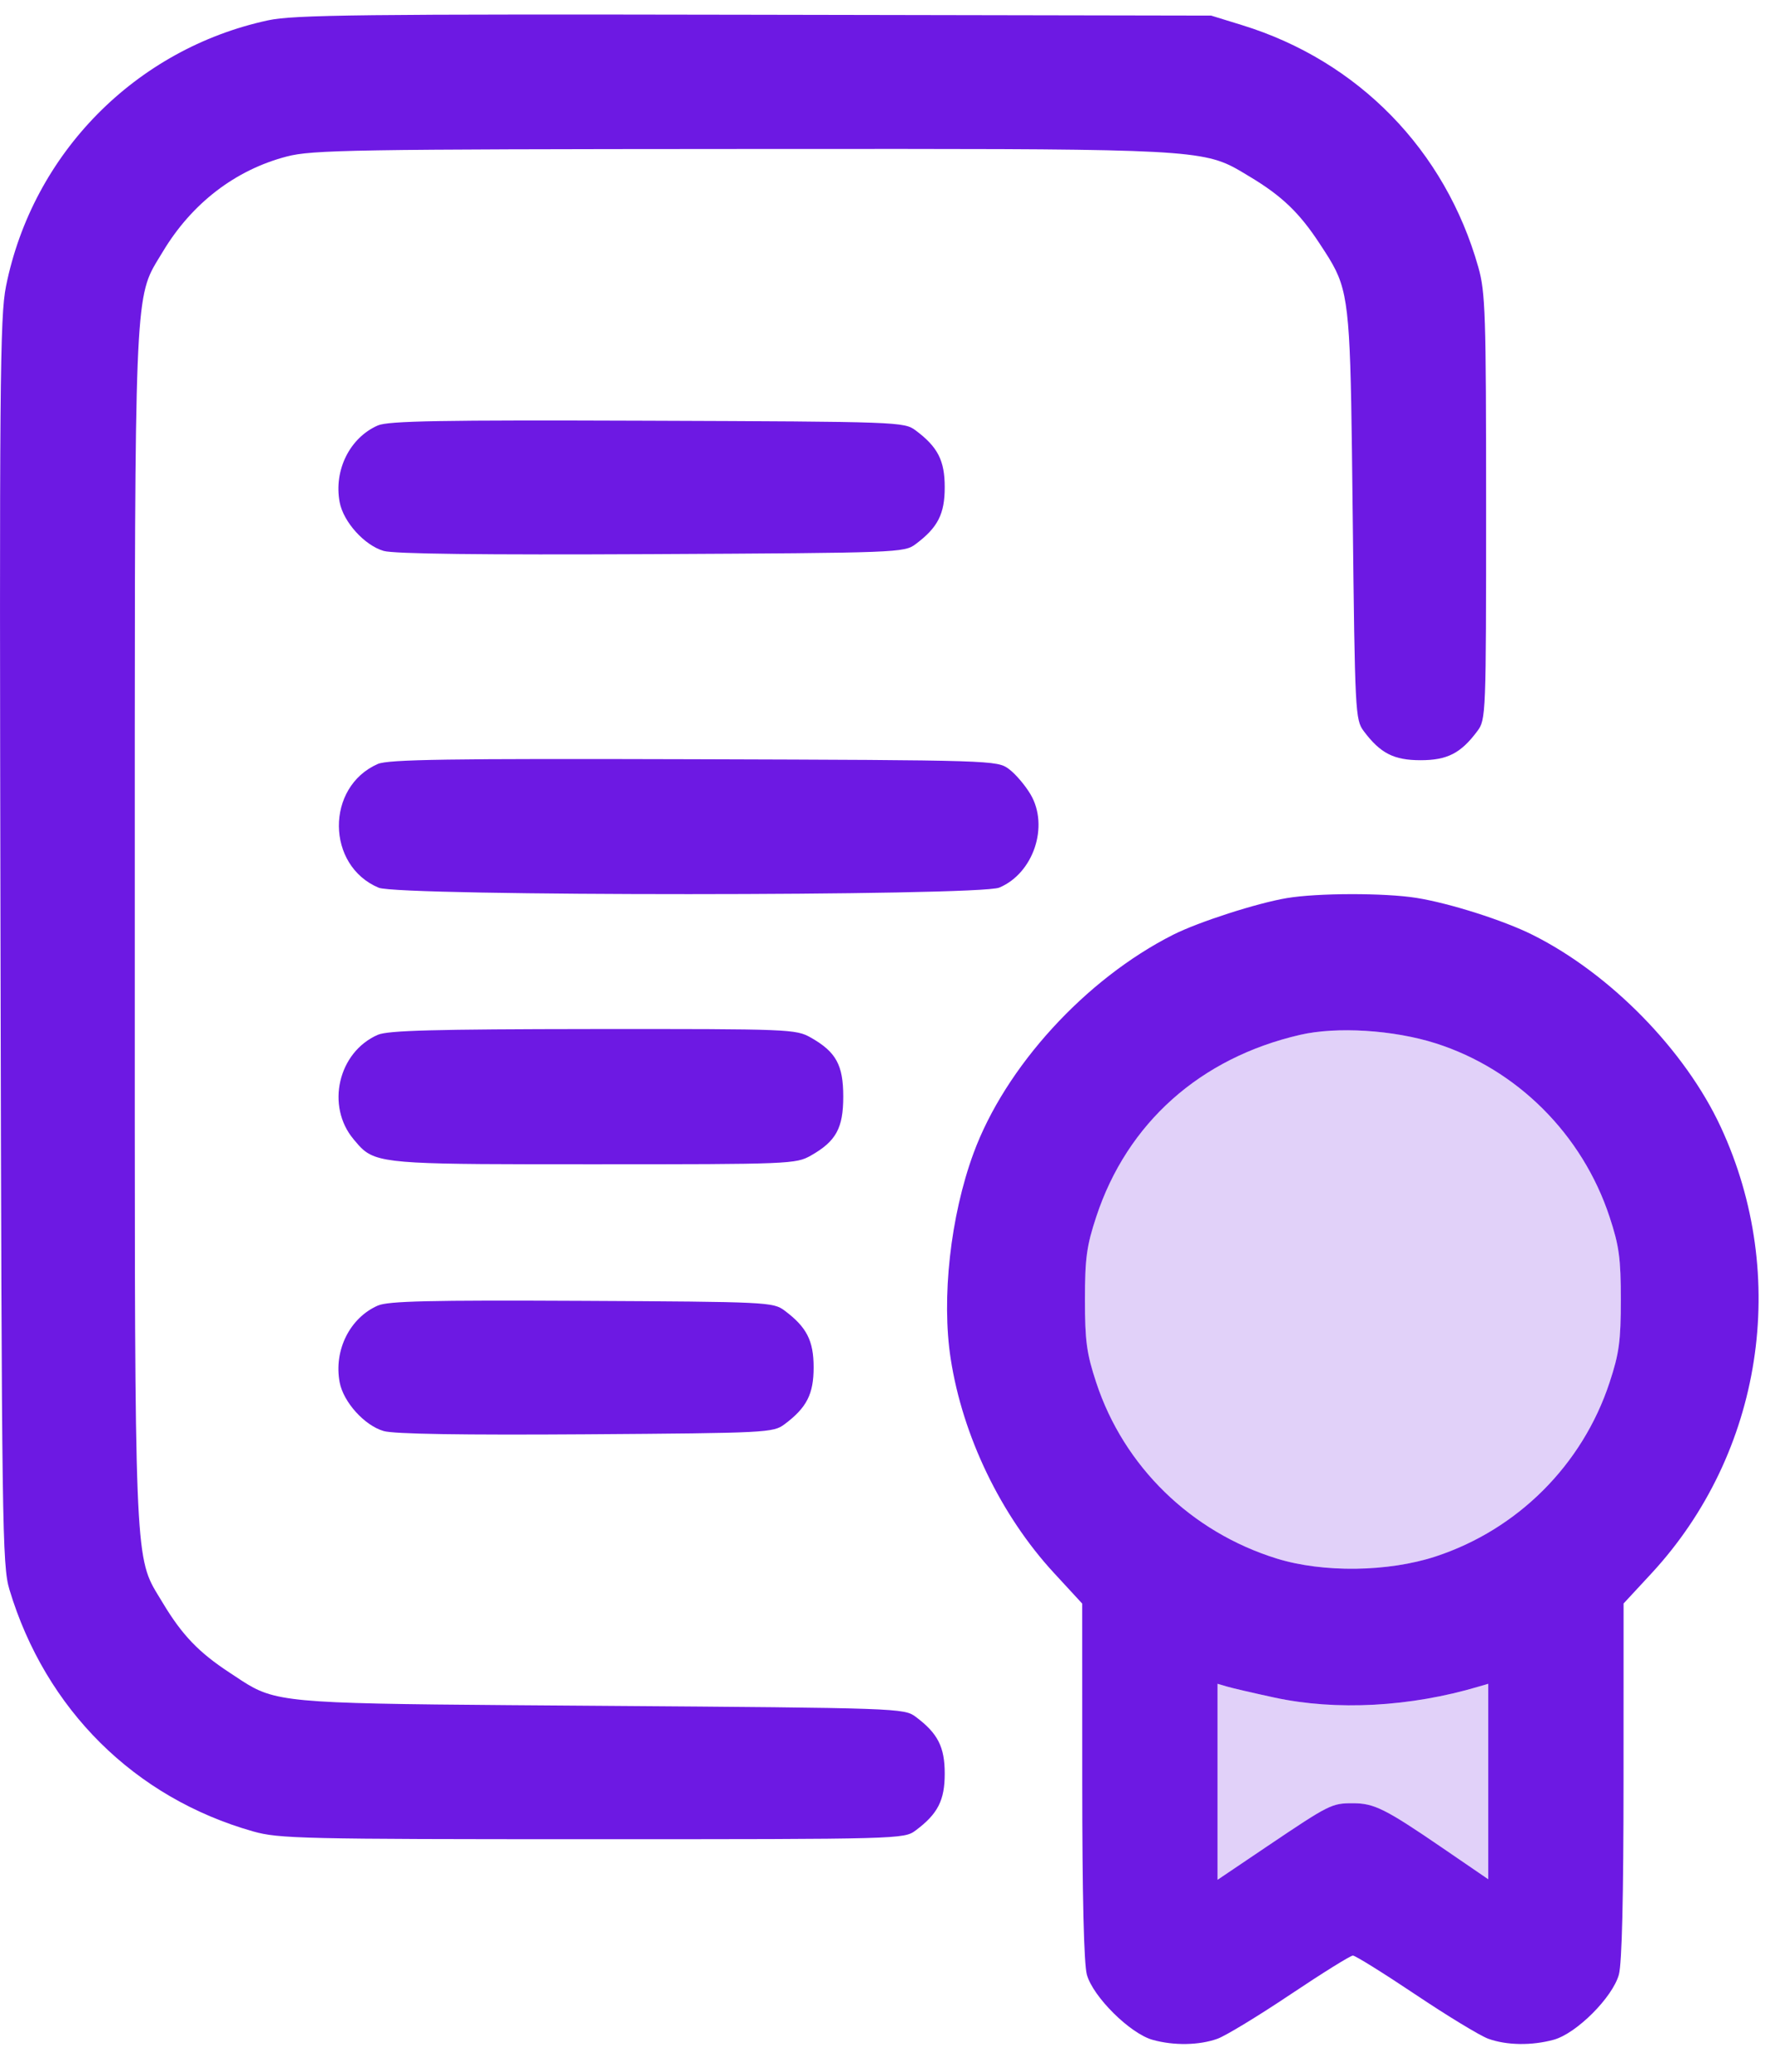 <svg width="42" height="49" viewBox="0 0 42 49" fill="none" xmlns="http://www.w3.org/2000/svg">
<path d="M33.971 24.676C35.896 25.288 37.442 26.831 38.085 28.78C38.312 29.467 38.352 29.762 38.352 30.74C38.352 31.717 38.312 32.012 38.085 32.699C37.444 34.644 35.913 36.174 33.971 36.812C32.849 37.181 31.306 37.201 30.211 36.862C28.184 36.234 26.593 34.684 25.939 32.699C25.712 32.012 25.672 31.717 25.672 30.74C25.672 29.762 25.712 29.467 25.939 28.78C26.67 26.562 28.397 25.021 30.761 24.476C31.631 24.275 32.974 24.359 33.971 24.676Z" fill="#6D19E3" fill-opacity="0.2"/>
<path fill-rule="evenodd" clip-rule="evenodd" d="M30.45 21.241C29.744 21.359 28.36 21.805 27.759 22.108C25.688 23.153 23.786 25.233 23.035 27.277C22.489 28.759 22.273 30.708 22.496 32.141C22.779 33.966 23.681 35.836 24.931 37.194L25.607 37.927L25.608 42.114C25.608 44.825 25.647 46.443 25.717 46.702C25.86 47.224 26.74 48.097 27.273 48.245C27.778 48.386 28.375 48.375 28.809 48.219C29.002 48.149 29.778 47.678 30.533 47.172C31.289 46.666 31.954 46.252 32.012 46.252C32.07 46.252 32.735 46.666 33.491 47.172C34.246 47.678 35.022 48.149 35.215 48.219C35.653 48.377 36.246 48.385 36.766 48.242C37.304 48.093 38.157 47.24 38.306 46.702C38.378 46.44 38.416 44.859 38.416 42.114L38.417 37.925L39.075 37.215C41.705 34.374 42.356 30.188 40.718 26.658C39.873 24.837 38.102 23.029 36.265 22.111C35.578 21.767 34.295 21.36 33.513 21.236C32.753 21.116 31.181 21.119 30.45 21.241ZM38.085 28.78C37.442 26.831 35.896 25.288 33.971 24.676C32.974 24.359 31.631 24.275 30.761 24.476C28.397 25.021 26.67 26.562 25.939 28.78C25.712 29.467 25.672 29.762 25.672 30.74C25.672 31.717 25.712 32.012 25.939 32.699C26.593 34.684 28.184 36.234 30.211 36.862C31.306 37.201 32.849 37.181 33.971 36.812C35.913 36.174 37.444 34.644 38.085 32.699C38.312 32.012 38.352 31.717 38.352 30.74C38.352 29.762 38.312 29.467 38.085 28.78ZM34.989 39.89C33.372 40.371 31.622 40.465 30.161 40.151C29.665 40.044 29.159 39.927 29.035 39.89L28.809 39.824V42.142V44.46L29.985 43.667C31.458 42.675 31.51 42.649 32.01 42.649C32.516 42.649 32.774 42.778 34.139 43.711L35.215 44.447V42.135V39.824L34.989 39.89Z" fill="#6D19E3"/>
<path d="M6.342 0.481C3.211 1.156 0.773 3.629 0.142 6.771C-0.002 7.489 -0.016 9.087 0.012 22.283C0.04 36.132 0.053 37.03 0.223 37.595C1.077 40.431 3.186 42.522 5.992 43.316C6.596 43.487 7.16 43.5 14.015 43.5C21.306 43.5 21.392 43.497 21.665 43.293C22.191 42.901 22.354 42.581 22.354 41.949C22.354 41.316 22.191 40.996 21.666 40.604C21.394 40.401 21.263 40.396 14.216 40.345C7.719 40.297 6.747 40.311 5.993 39.913C5.817 39.82 5.653 39.705 5.434 39.561C4.703 39.083 4.307 38.669 3.852 37.911C3.767 37.768 3.692 37.654 3.627 37.535C3.165 36.69 3.189 35.58 3.189 21.933C3.189 8.286 3.166 7.176 3.627 6.33C3.692 6.211 3.766 6.097 3.852 5.954C4.538 4.81 5.566 4.02 6.784 3.702C7.385 3.545 8.329 3.529 17.531 3.524L18.321 3.524C27.294 3.518 28.338 3.517 29.164 3.942C29.296 4.01 29.423 4.089 29.576 4.181C30.334 4.636 30.747 5.032 31.226 5.763L31.247 5.795C31.397 6.023 31.514 6.203 31.607 6.394C31.951 7.1 31.96 7.968 32.006 12.037L32.008 12.193C32.06 16.863 32.069 17.023 32.268 17.291C32.661 17.816 32.98 17.98 33.613 17.98C34.246 17.98 34.566 17.816 34.958 17.29C35.16 17.02 35.164 16.908 35.164 11.992C35.164 7.42 35.148 6.913 34.98 6.32C34.197 3.549 32.14 1.442 29.392 0.595L28.659 0.369L17.851 0.349C8.536 0.332 6.945 0.35 6.342 0.481Z" fill="#6D19E3"/>
<path d="M8.939 30.879C8.276 31.171 7.895 31.937 8.037 32.693C8.125 33.161 8.624 33.714 9.078 33.846C9.321 33.917 10.935 33.943 13.866 33.923C18.15 33.893 18.295 33.886 18.563 33.686C19.088 33.294 19.252 32.974 19.252 32.341C19.252 31.708 19.088 31.388 18.563 30.996C18.295 30.796 18.158 30.789 13.765 30.767C10.159 30.749 9.182 30.772 8.939 30.879Z" fill="#6D19E3"/>
<path d="M8.939 24.475C8.001 24.884 7.706 26.161 8.368 26.947L8.375 26.956C8.454 27.05 8.52 27.129 8.597 27.195C8.997 27.537 9.69 27.537 13.978 27.537H14.056C18.692 27.537 18.834 27.531 19.188 27.33C19.783 26.992 19.953 26.682 19.953 25.936C19.953 25.189 19.783 24.88 19.188 24.542C18.834 24.34 18.696 24.335 14.034 24.338C10.278 24.342 9.178 24.371 8.939 24.475Z" fill="#6D19E3"/>
<path d="M8.939 18.069C7.701 18.613 7.716 20.475 8.961 20.996C9.449 21.2 23.157 21.197 23.645 20.993C24.453 20.655 24.827 19.541 24.386 18.79C24.259 18.575 24.029 18.304 23.873 18.189C23.593 17.982 23.524 17.979 16.417 17.957C10.607 17.94 9.186 17.961 8.939 18.069Z" fill="#6D19E3"/>
<path d="M8.939 10.063C8.276 10.354 7.895 11.121 8.037 11.877C8.125 12.345 8.624 12.898 9.078 13.03C9.324 13.101 11.402 13.126 15.417 13.106C21.269 13.076 21.395 13.072 21.666 12.869C22.191 12.477 22.354 12.157 22.354 11.524C22.354 10.892 22.191 10.572 21.666 10.18C21.394 9.977 21.276 9.973 15.317 9.951C10.421 9.933 9.185 9.955 8.939 10.063Z" fill="#6D19E3"/>
<path d="M30.161 40.151C31.622 40.465 33.372 40.371 34.989 39.89L35.215 39.824V42.135V44.447L34.139 43.711C32.774 42.778 32.516 42.649 32.01 42.649C31.51 42.649 31.458 42.675 29.985 43.667L28.809 44.46V42.142V39.824L29.035 39.89C29.159 39.927 29.665 40.044 30.161 40.151Z" fill="#6D19E3" fill-opacity="0.2"/>
</svg>
